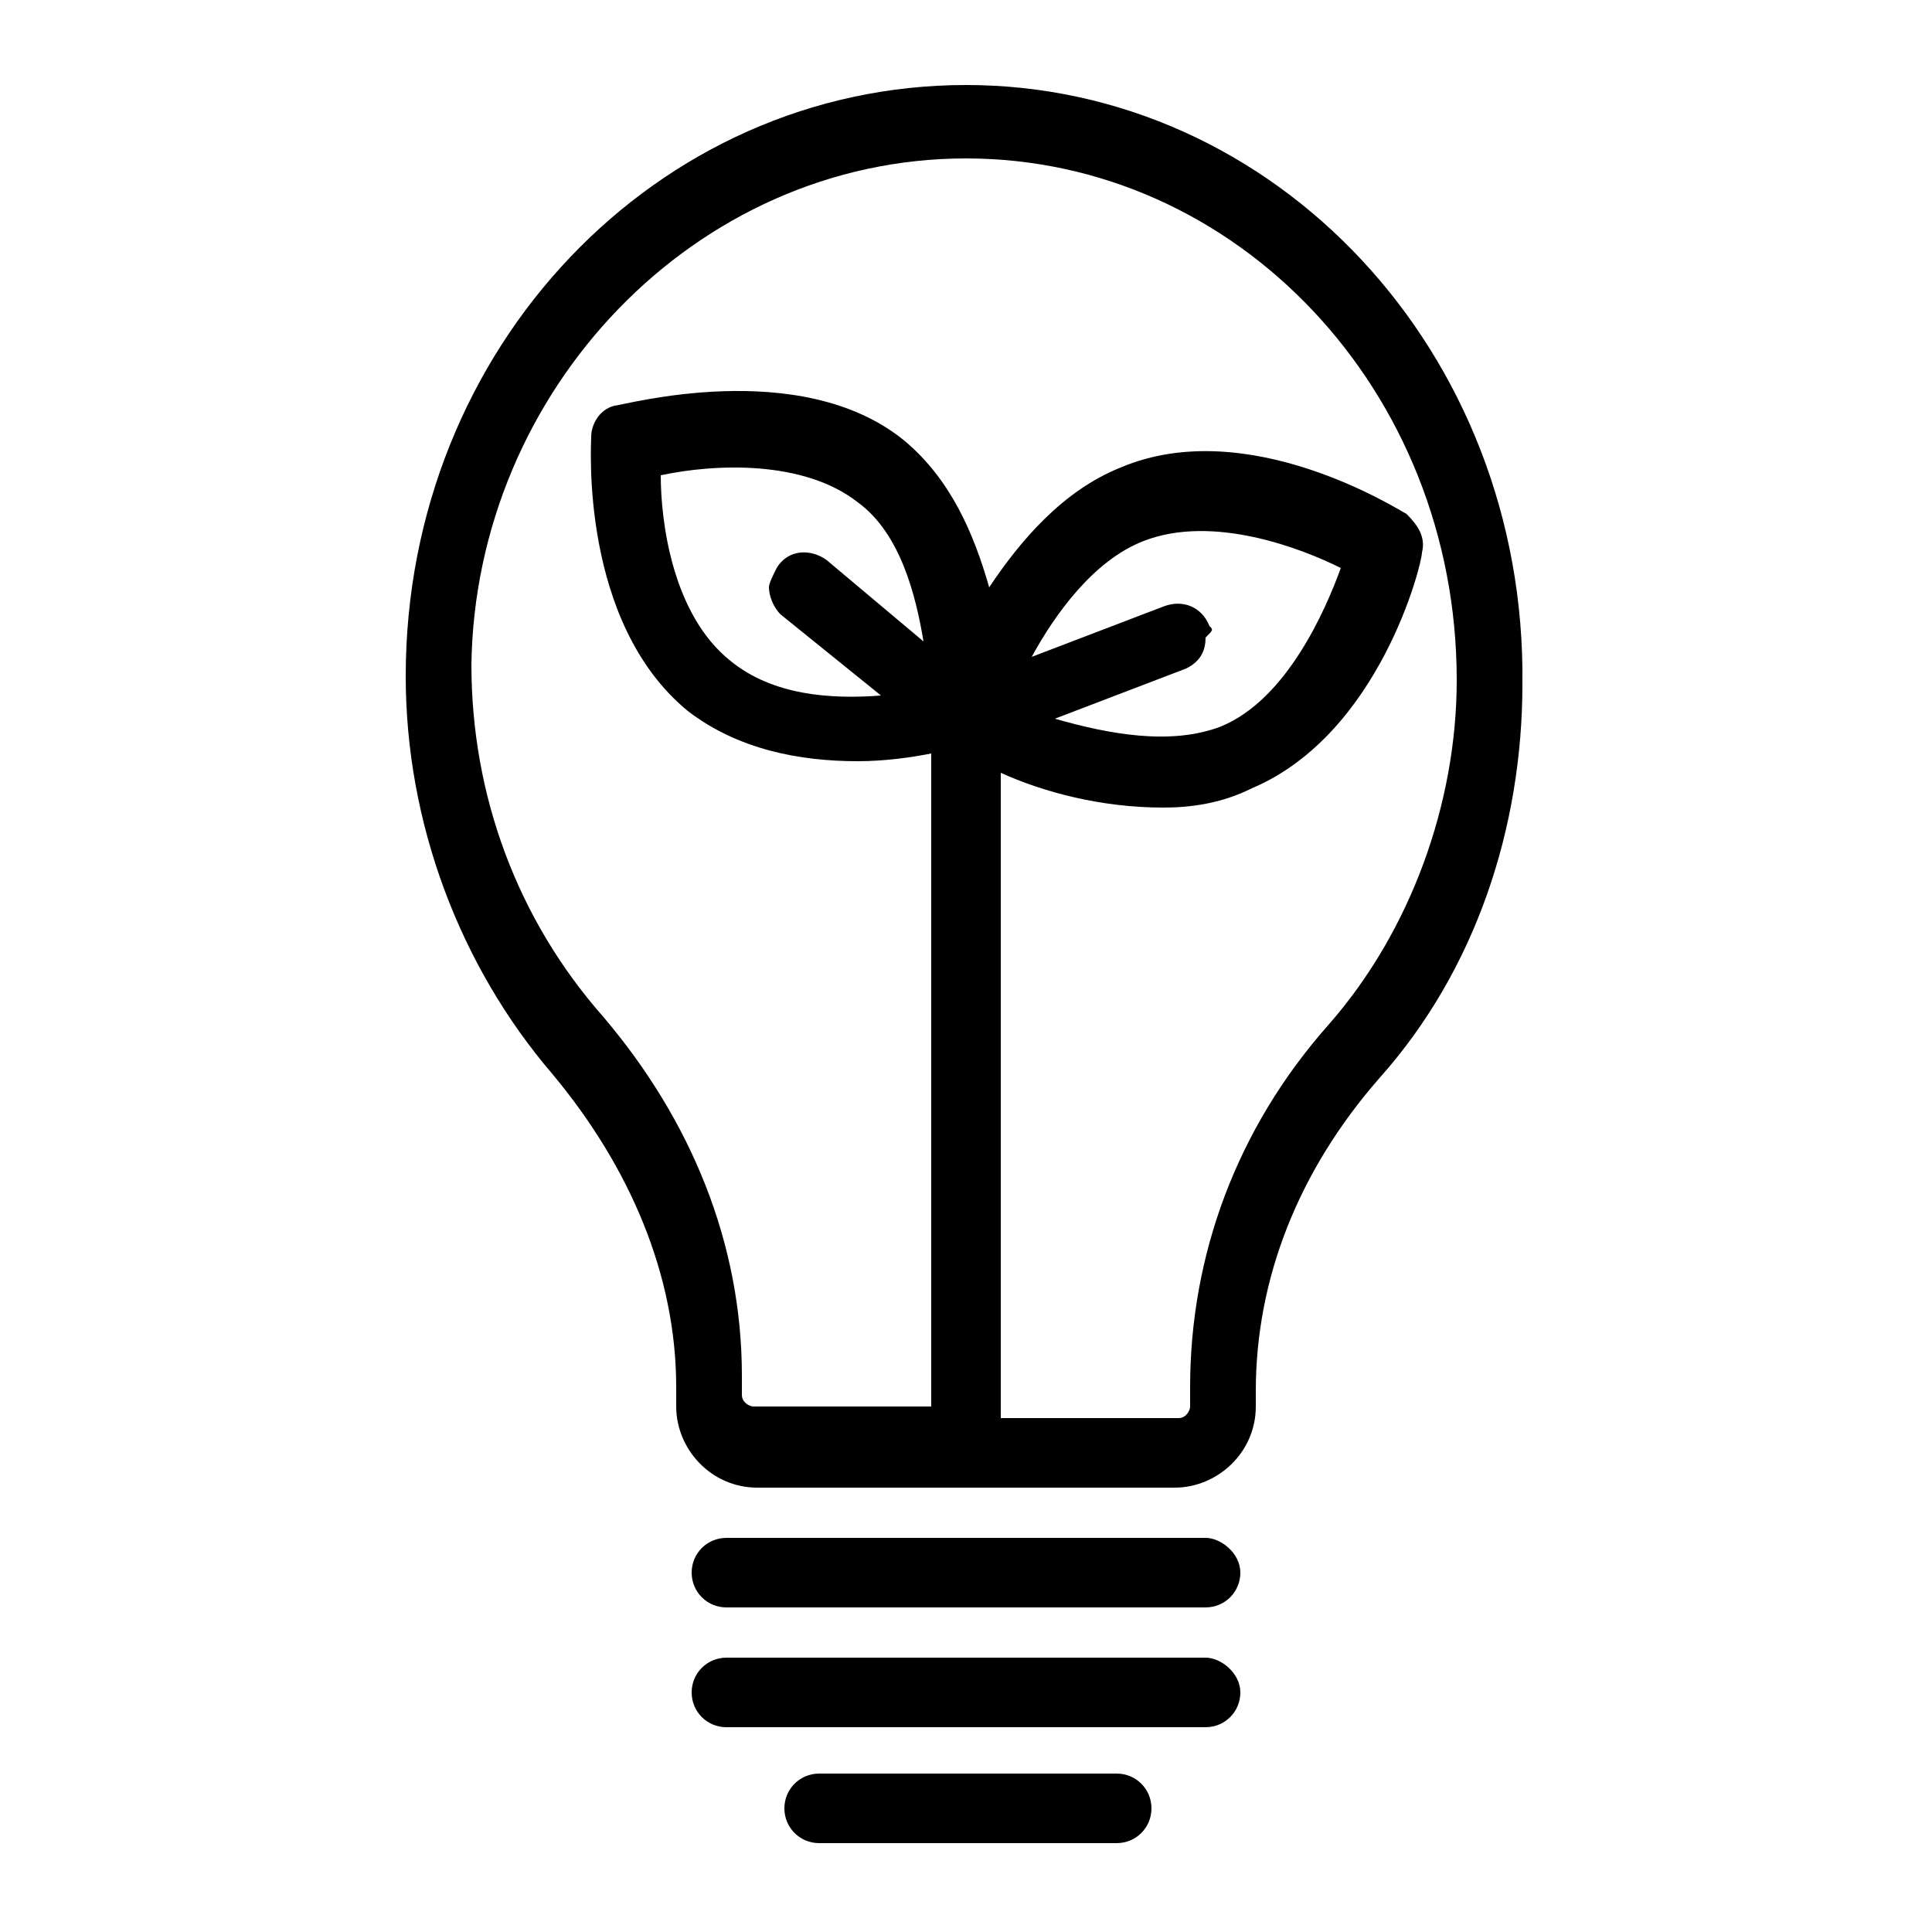 <?xml version="1.0" encoding="UTF-8"?> <svg xmlns="http://www.w3.org/2000/svg" xmlns:xlink="http://www.w3.org/1999/xlink" version="1.1" id="Layer_1" x="0px" y="0px" viewBox="0 0 50 50" style="enable-background:new 0 0 50 50;" xml:space="preserve"> <path d="M25,2.2c-8,0-14.5,6.8-14.5,15.3c0,3.8,1.4,7.5,3.8,10.3c2,2.4,3.2,5.2,3.2,8.1v0.5c0,1.1,0.9,2.1,2.1,2.1h10.8 c1.1,0,2.1-0.9,2.1-2.1V36c0-2.9,1.1-5.7,3.2-8.1c2.5-2.8,3.7-6.5,3.7-10.2C39.5,9.1,33,2.2,25,2.2z M34.4,26.5 c-2.4,2.7-3.6,6-3.6,9.4v0.5c0,0.1-0.1,0.3-0.3,0.3h-4.6V20c1.1,0.5,2.6,0.9,4.2,0.9c0.7,0,1.5-0.1,2.3-0.5c3.3-1.4,4.4-5.8,4.4-6.1 c0.1-0.4-0.1-0.7-0.4-1c-0.2-0.1-4.1-2.6-7.4-1.2c-1.5,0.6-2.6,1.9-3.4,3.1c-0.4-1.4-1-2.8-2.2-3.8c-2.7-2.2-7.3-0.9-7.5-0.9 c-0.4,0.1-0.6,0.5-0.6,0.8c0,0.2-0.3,4.8,2.5,7.1c1.3,1,2.9,1.3,4.4,1.3c0.7,0,1.4-0.1,1.9-0.2v16.9h-4.6c-0.1,0-0.3-0.1-0.3-0.3 v-0.5c0-3.4-1.3-6.6-3.6-9.3c-2.2-2.5-3.4-5.7-3.4-9.1C12.3,10.1,18,4.1,25,4.1s12.7,6,12.7,13.5C37.7,20.8,36.5,24.1,34.4,26.5z M31.3,16.2c-0.2-0.5-0.7-0.7-1.2-0.5l-3.4,1.3c0.6-1.1,1.6-2.5,2.9-3c1.8-0.7,4.1,0.2,5.1,0.7c-0.4,1.1-1.4,3.4-3.1,4.1 c-1.3,0.5-2.9,0.2-4.3-0.2l3.4-1.3c0.4-0.2,0.5-0.5,0.5-0.8C31.4,16.3,31.4,16.3,31.3,16.2z M20.2,15.9l2.6,2.1 c-1.3,0.1-2.8,0-3.9-0.9c-1.5-1.2-1.8-3.6-1.8-4.8c1.4-0.3,3.7-0.4,5.1,0.7c1.1,0.8,1.5,2.4,1.7,3.6l-2.5-2.1 c-0.4-0.3-1-0.3-1.3,0.2c-0.1,0.2-0.2,0.4-0.2,0.5C19.9,15.4,20,15.7,20.2,15.9z M31.2,39.8H18.8c-0.5,0-0.9,0.4-0.9,0.9 c0,0.5,0.4,0.9,0.9,0.9h12.4c0.5,0,0.9-0.4,0.9-0.9C32.1,40.2,31.6,39.8,31.2,39.8z M31.2,42.9H18.8c-0.5,0-0.9,0.4-0.9,0.9 c0,0.5,0.4,0.9,0.9,0.9h12.4c0.5,0,0.9-0.4,0.9-0.9C32.1,43.3,31.6,42.9,31.2,42.9z M28.9,45.9h-7.7c-0.5,0-0.9,0.4-0.9,0.9 c0,0.5,0.4,0.9,0.9,0.9h7.7c0.5,0,0.9-0.4,0.9-0.9C29.8,46.3,29.4,45.9,28.9,45.9z"></path> </svg> 